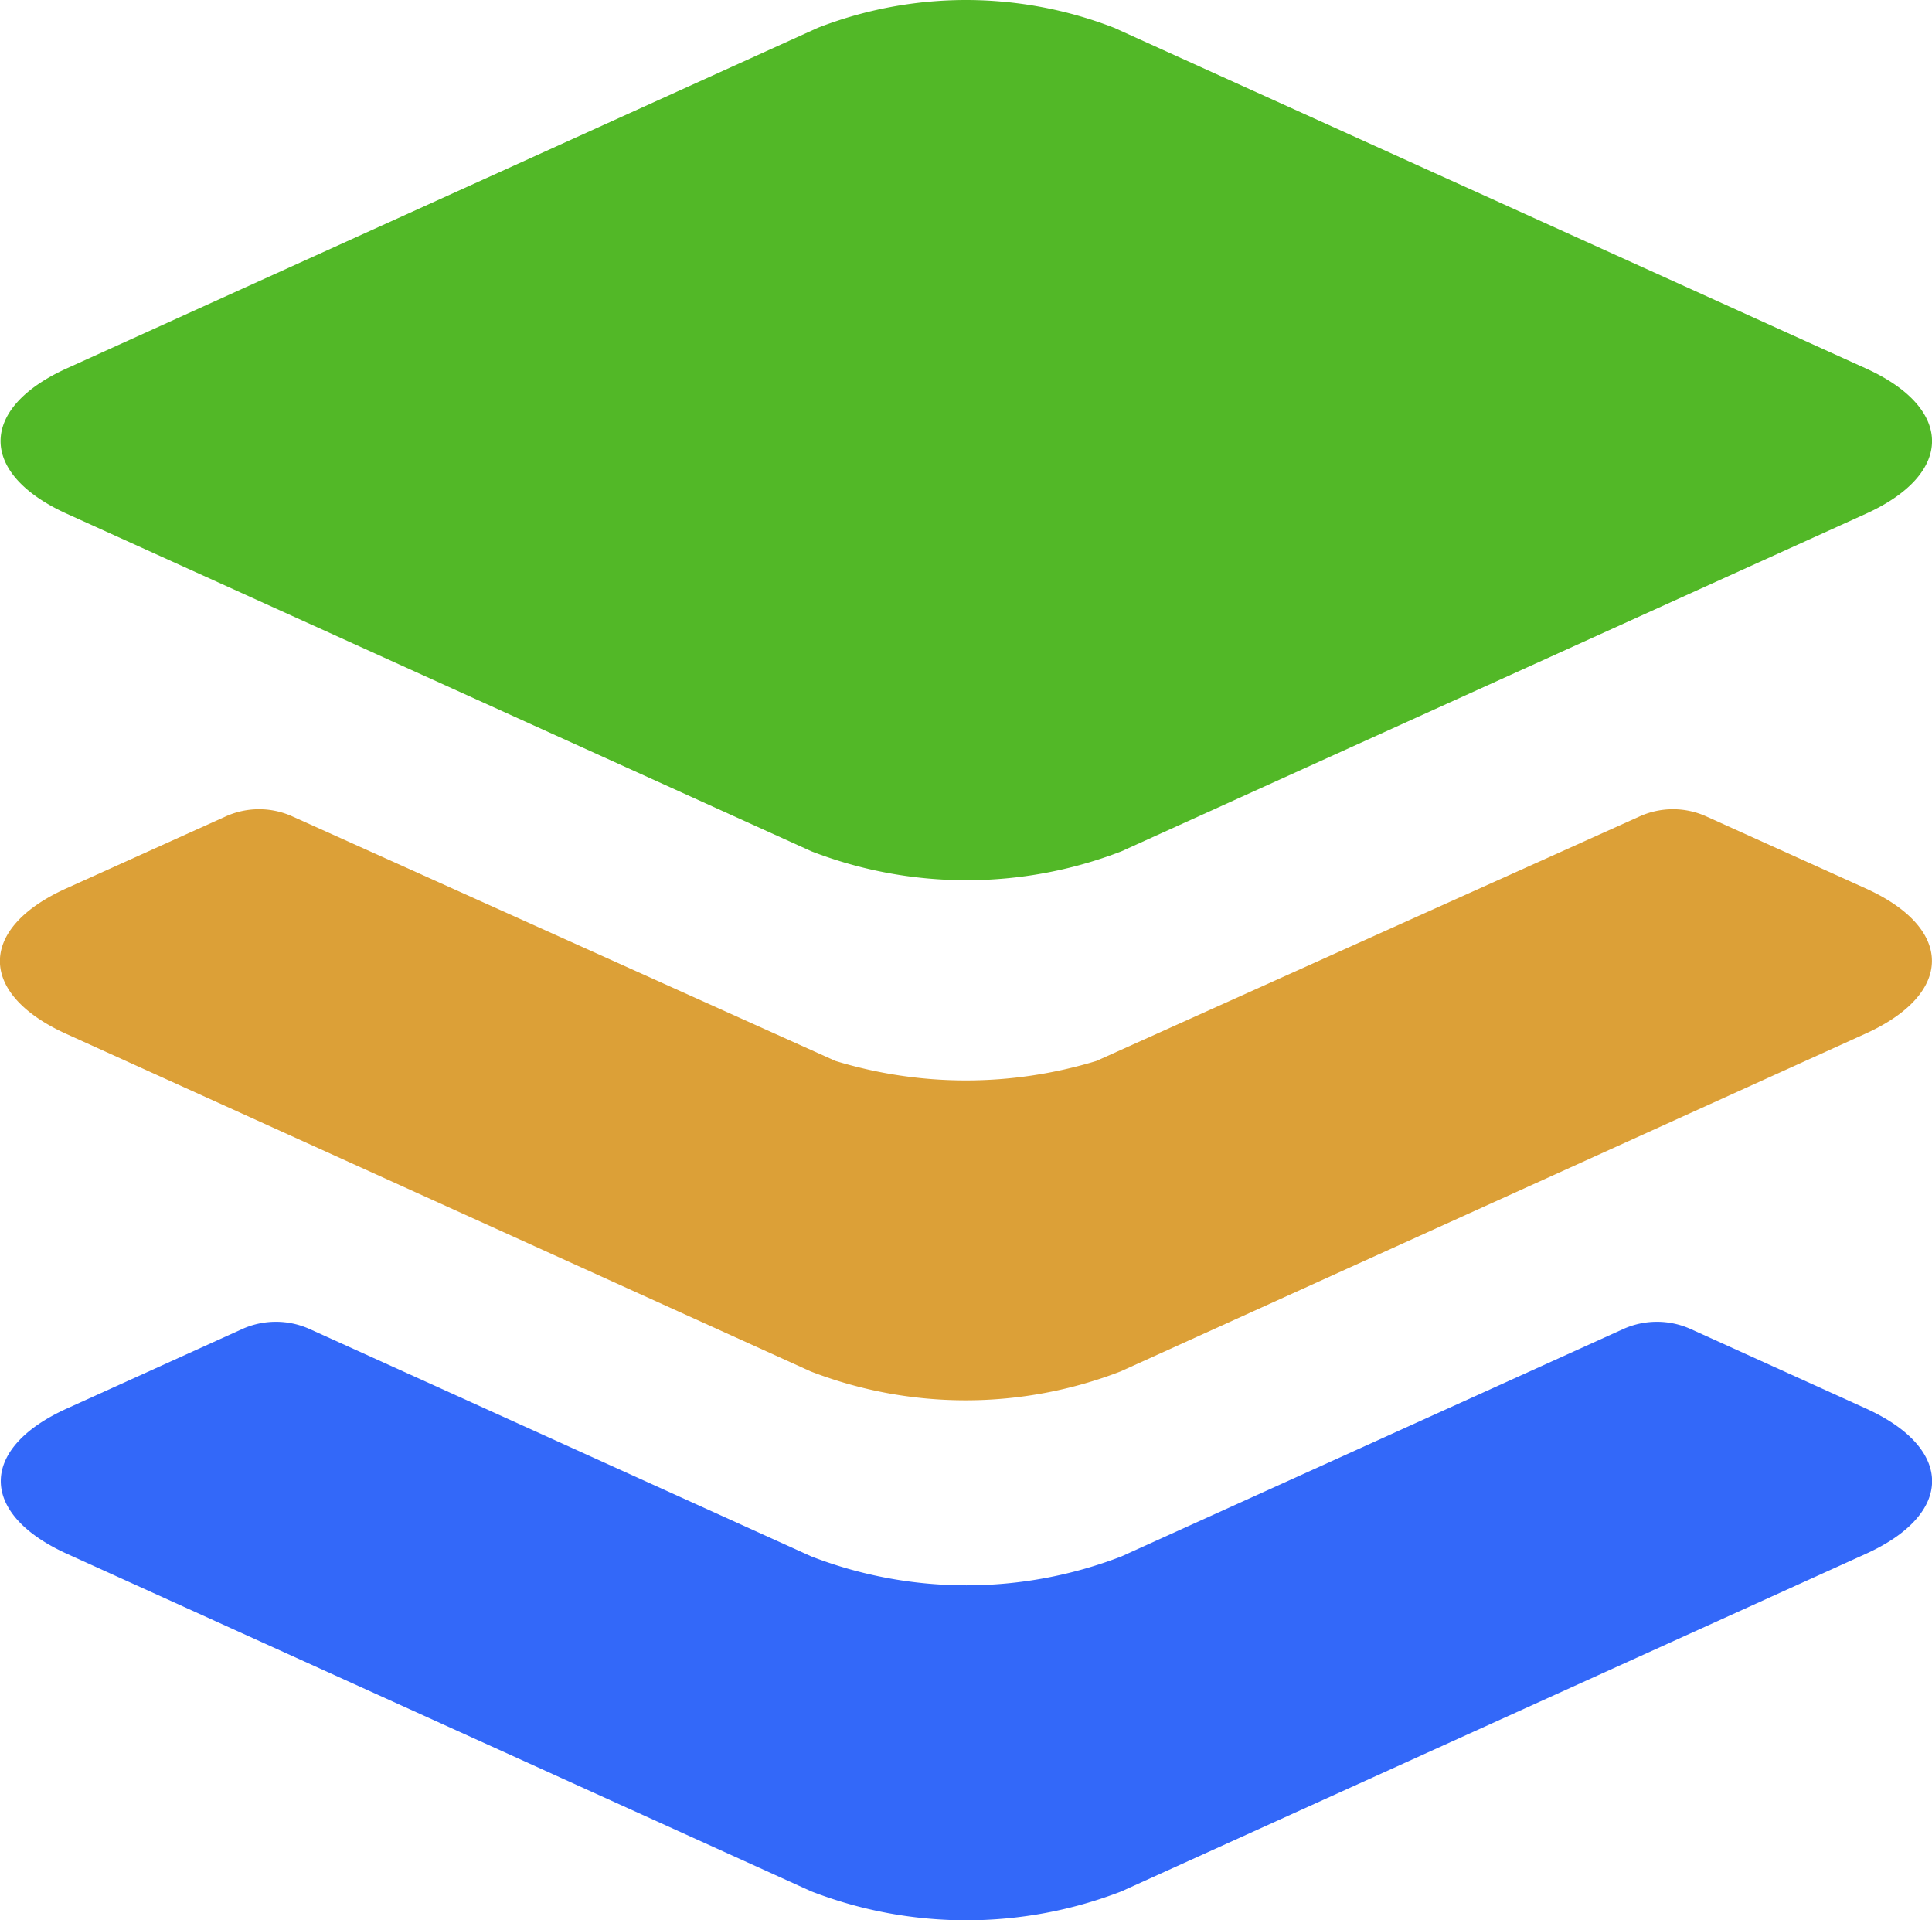 <svg height="26.278" viewBox="0 0 26.443 26.278" width="26.443" xmlns="http://www.w3.org/2000/svg"><g transform="translate(-4.493 -4.492)"><path d="m30.028 9.532-10.286-4.66a5.6 5.6 0 0 0 -4.055 0l-10.278 4.66c-1.211.548-1.211 1.442 0 1.991l10.191 4.619a5.887 5.887 0 0 0 4.241 0l10.189-4.619c1.209-.547 1.209-1.443-.002-1.991z" fill="#52b827"/><path d="m15.6 26.293-6.872-3.114a1.123 1.123 0 0 0 -.915 0l-2.4 1.088c-1.211.547-1.211 1.442 0 1.991l10.187 4.619a5.887 5.887 0 0 0 4.241 0l10.189-4.619c1.211-.548 1.211-1.442 0-1.991l-2.4-1.088a1.123 1.123 0 0 0 -.915 0l-6.871 3.113a5.887 5.887 0 0 1 -4.244.001z" fill="#3368f9" transform="translate(-.001 -.502)"/><path d="m30.028 16.958-2.183-.986a1.107 1.107 0 0 0 -.909 0l-7.436 3.347a6.114 6.114 0 0 1 -3.573 0l-7.434-3.347a1.107 1.107 0 0 0 -.909 0l-2.184.986c-1.211.547-1.211 1.442 0 1.991l10.189 4.619a5.887 5.887 0 0 0 4.241 0l10.189-4.619c1.22-.549 1.22-1.444.009-1.991z" fill="#dca037" transform="translate(0 -.309)"/></g></svg>